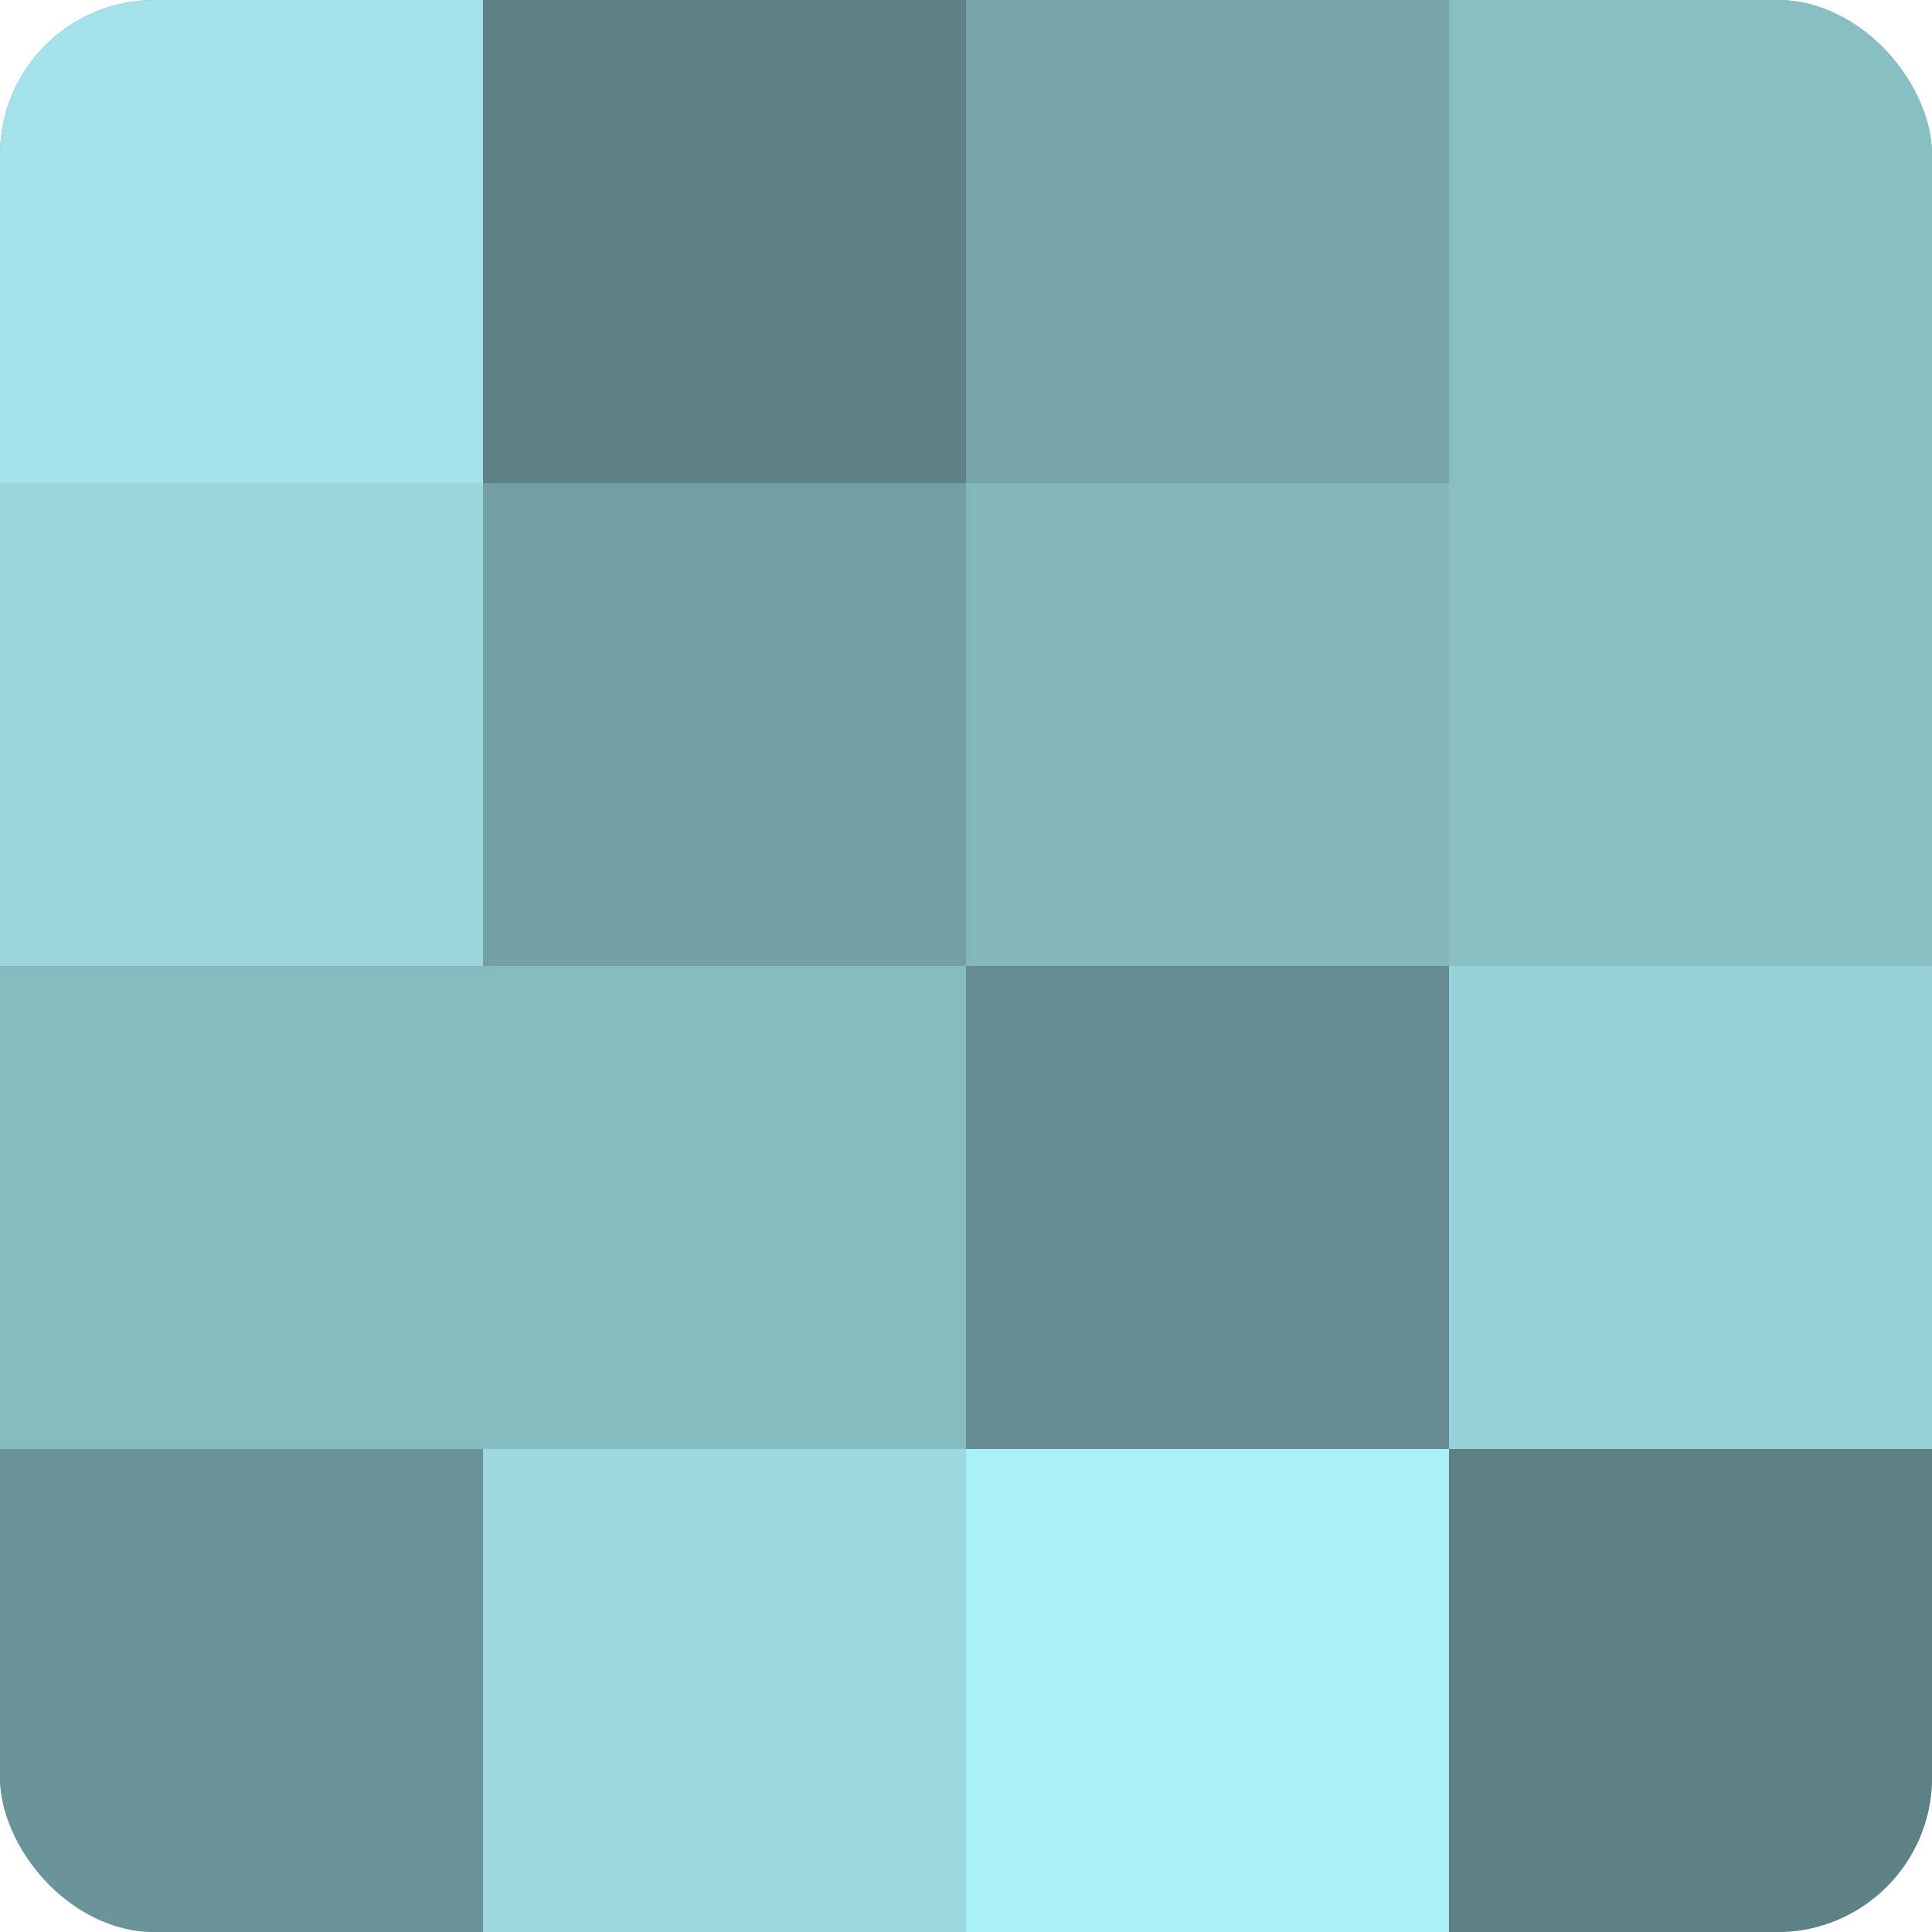 <?xml version="1.0" encoding="UTF-8"?>
<svg xmlns="http://www.w3.org/2000/svg" width="60" height="60" viewBox="0 0 100 100" preserveAspectRatio="xMidYMid meet"><defs><clipPath id="c" width="100" height="100"><rect width="100" height="100" rx="8" ry="8"/></clipPath></defs><g clip-path="url(#c)"><rect width="100" height="100" fill="#709ca0"/><rect width="25" height="25" fill="#a2e2e8"/><rect y="25" width="25" height="25" fill="#9ad6dc"/><rect y="50" width="25" height="25" fill="#86bbc0"/><rect y="75" width="25" height="25" fill="#6a9498"/><rect x="25" width="25" height="25" fill="#5d8184"/><rect x="25" y="25" width="25" height="25" fill="#73a0a4"/><rect x="25" y="50" width="25" height="25" fill="#86bbc0"/><rect x="25" y="75" width="25" height="25" fill="#9ddae0"/><rect x="50" width="25" height="25" fill="#76a4a8"/><rect x="50" y="25" width="25" height="25" fill="#84b7bc"/><rect x="50" y="50" width="25" height="25" fill="#658c90"/><rect x="50" y="75" width="25" height="25" fill="#adf1f8"/><rect x="75" width="25" height="25" fill="#89bfc4"/><rect x="75" y="25" width="25" height="25" fill="#89bfc4"/><rect x="75" y="50" width="25" height="25" fill="#97d2d8"/><rect x="75" y="75" width="25" height="25" fill="#5d8184"/></g></svg>
